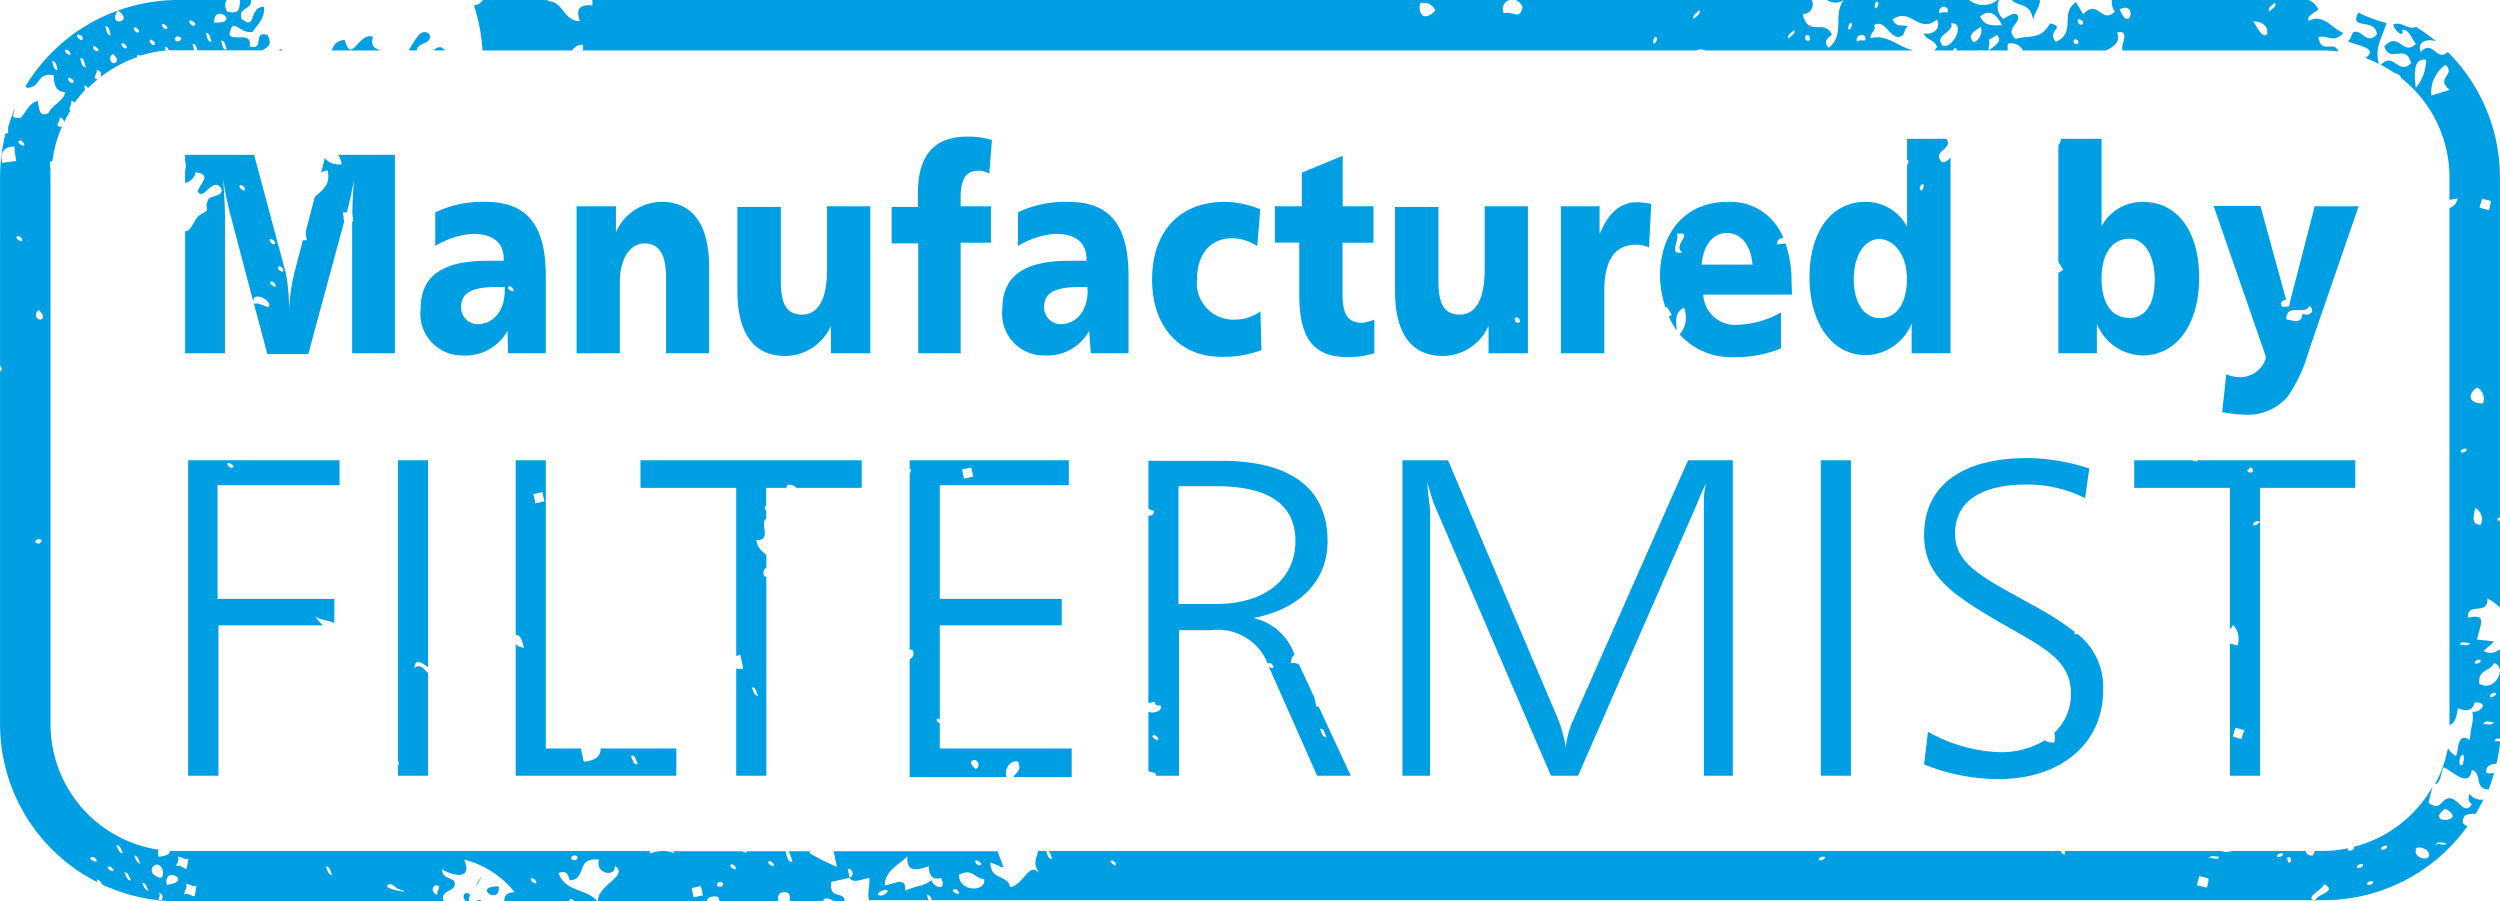 <svg id="Content" xmlns="http://www.w3.org/2000/svg" width="52.42mm" height="18.9mm" viewBox="0 0 148.6 53.58"><defs><style>.cls-1{fill:#009fe3;}</style></defs><path class="cls-1" d="M148.6,30.77V10.55a10.53,10.53,0,0,0-3.1-7.46c-.68.62-.88-.79-1.61,0-.24-.6.35-.81.91-.64a10.23,10.23,0,0,0-1.19-.85c-.51.2-.84-.36-1.36-.14.18.52.69.77.53.33.37-.12.56.48.82.82-.8.77-1-.81-1.87.15.35,1.06,1.28-.24,1.59,1-.78.75-1-.71-1.8.09a8.45,8.45,0,0,1,.82.49c.21.06.35.15.38.29a7.51,7.51,0,0,1,2.88,5.92v1.34a2.63,2.63,0,0,1,.48-.09.69.69,0,0,1-.48.56V43s0,.06,0,.09c.33-.07.43-.53.5-1,.52.23.87.16,1-.34.94,0,.27.65-.14.55.1.73-.06.6-.15,1.69-.75-.48-.64.49-.82.95a1.21,1.21,0,0,1-.48-.47,7.56,7.56,0,0,1-.77,2.15c.33-.06.35-.63.49-1,.46.09,1.5,1.33,1.7.15.65.19.09,1.1,1,1.16q.18-.48.33-1a.72.72,0,0,1-.48,0c0-.49.32-.5.61-.53a9.87,9.87,0,0,0,.23-1.34l-.35,0c.05-.17.2-.17.36-.15a8.69,8.69,0,0,0,0-.89V38.56a.84.84,0,0,1-1,.14c.77-.75.92-.5-.4-.69.28-1.06.56-1.53-.54-1.29,0-1,1.19-.06,1.17-1.15a3.19,3.19,0,0,1,.82.63V30.94l-.21,0C148.42,30.81,148.5,30.78,148.6,30.77Zm-5-25.52c-.08-.66-.21-1.86.61-1.69A2.57,2.57,0,0,1,143.57,5.25Zm.92.43a2,2,0,0,1,.85-1.83c.63.62-.65.79.25,1.49Zm1.92,39.67c-.25.38-.29-.06-.2-.34C146.46,44.63,146.5,45.07,146.41,45.35Zm1.17-2.3c.08-.26.39-.13.62-.13C148.12,43.18,147.81,43,147.58,43.05Zm.42-1.63c-.1-.18.29-.3.34-.2S148.06,41.51,148,41.42Zm.22-2c.8.2.09,1.78-.89,1.22C147.32,39.74,148,39.94,148.22,39.45Zm-.81-.21c.1.18-.29.3-.34.2S147.35,39.15,147.41,39.24Zm-.83-12.55c.11.18-.28.3-.34.2S146.53,26.6,146.58,26.69Zm.22,11.53c-.07.26-.38.12-.61.13C146.27,38.09,146.58,38.22,146.8,38.22Zm.63-7c-.61,0-.41-.53-.33-1A.78.78,0,0,1,147.43,31.26Zm.13-7.21c-1,0-.83-.66-.34-.95A.77.77,0,0,1,147.56,24.05Zm.35-11.49-.54-.14c0-.18.1-.36.14-.54l.54.14C148,12.2,148,12.38,147.91,12.56Z"/><path class="cls-1" d="M140.6,3.45a7.32,7.32,0,0,1,.81.35c-.29-.92.21-1.65.45-2.43a8.72,8.72,0,0,1-1.68-.62c-.57,1.08,1,.27,1.11,1.29-.64.68-.87-.32-1.39-.13-.17.16-.1.38-.34.53C139.92,2.7,141.5,2.82,140.6,3.45Z"/><path class="cls-1" d="M28.43,52.37c-.57,1,.67-.93,0,0Z"/><path class="cls-1" d="M29.64,52.68c-1.65,0,.14,1.21,0,0Z"/><path class="cls-1" d="M120.86,1.35c-.08-.5.43-.86.39-1.35h-1.67C119.91.41,120.79.09,120.86,1.35Z"/><path class="cls-1" d="M27.72,53.09c-.22,0-.23.36,0,.49h.16C27.8,53.31,28.12,53.12,27.72,53.09Z"/><path class="cls-1" d="M22.16,2.18c-.88-.27-1.25,1.68-1.67.2a.76.76,0,0,0-.76.62h2.88C22.34,2.87,22,2.84,22.16,2.18Z"/><path class="cls-1" d="M34,3a.77.77,0,0,1,.63-.35.51.51,0,0,1,0,.35h66.2a.58.58,0,0,1,.53,0h12.39c-.87-.17-1.58-1-2.55-.73-.09-.3.38-.45.19-.77.72-.45,1,1.06,1.69.61.17-.16.09-.38.33-.53-.3-.15-.7.09-.91-.42,1.07-.77,1.54.9,2.64,0,.27.59-.3.94-.81.82.23.45.6.33.82.81A1.15,1.15,0,0,0,115,3h1.1c0-.08.09-.15.14-.14s.08.08.08.14h1.3a.66.66,0,0,1,.28,0h1.45a1.09,1.09,0,0,1,0-.4.78.78,0,0,1,.9.4h4.93c.58-.27.86-.6.66-1.06.84-.2.18.72.33,1.06h11.91a6.84,6.84,0,0,1,.91.06c-.28-.72-1,.23-1.18-.85.52-.18.85.42,1.49-.25-.69-.25-1.2-1.2-2.07-.71-.13-.3.31-.47.57-.68a1,1,0,0,0-.58-.57H125.53a1,1,0,0,0,.18.69c-.8.78-1-.81-1.88.16L123.4.13c-1,.65.06,1.78-1.19,2.36-.62-.68.66-.85-.35-1.1-.57,1-1.17.68-2.06.92-.67-.64.32-.87.14-1.39-.21-.26-.56.06-.87.2A.94.94,0,0,1,118.83,0h-.1a1.33,1.33,0,0,1-1.68,0H108.6a.9.9,0,0,0,1,0c-.68.85.1,2.06-.9,2.84-.33-.35-.09-.57.19-.77-.44-1-1.41.19-1.74-1.24a.57.57,0,0,0,.53-.85H90a.66.66,0,0,1,.5.47c-.2.78-.54.18-1.11.34A.54.54,0,0,1,89.77,0H35.2a.78.78,0,0,1,0,.32c-.74-.08-1,.23-.73.94-.95,0-1-1.14-1.84-1.19A.49.49,0,0,1,32.51,0H28.7a.69.69,0,0,1-.53.32A10.82,10.82,0,0,1,28.68,3ZM135.22.16c.14.23-.18.36-.33.53C134.75.45,135.07.32,135.22.16Zm-.47,1.92c-.37.13-.56-.48-.82-.81C134.46,1.27,134.87,1.57,134.75,2.08ZM126,.55c1.09-.53.59,1.54,0,0Zm-2.21.68c.12.3-.16.28-.24.15C123.38,1.08,123.66,1.1,123.74,1.23Zm-.28,1.16c.12.3-.16.28-.24.14S123.38,2.25,123.46,2.39ZM118.22,3c-.07-.22.1-.39,0-.63l.48-.29C119.07,2.48,118.58,2.7,118.22,3ZM119,1.5c-.48,0-1,.11-1.3-.52C118.27.52,118.67.83,119,1.5Zm-1.25.11a.77.77,0,0,1-.43.91C116.88,2.08,117.37,1.86,117.73,1.61Zm-2.3,1.07c-.51-.6.76-.77.52-1.3C116.92,1.32,116,3.05,115.43,2.68Zm.32-2.17c.11.41-.22.1-.48.29C115.15.46,115.6.27,115.75.51ZM111.57.1c.2,0,0,.41-.09.39S111.46.08,111.57.1Zm-.71,2.08c.11.41-.23.1-.48.29C110.26,2.13,110.71,1.94,110.86,2.18ZM110,1.36c.2,0,0,.41-.1.39S109.93,1.34,110,1.36Zm-2.45.83c.12.3-.16.28-.24.15C107.23,2,107.51,2.06,107.59,2.19Zm-.92-.42c.14.23-.18.36-.33.53C106.21,2.06,106.52,1.93,106.67,1.77ZM101,.6c.14.23-.18.36-.33.53C100.57.89,100.89.76,101,.6ZM98.41,2.2c.2,0,0,.41-.1.39S98.3,2.17,98.41,2.2Zm-14-2a.76.76,0,0,1,.91.42C84.62,1.36,84.28.77,84.41.22Z"/><path class="cls-1" d="M33,0h-.09a0,0,0,0,1,0,0S33,0,33,0Z"/><path class="cls-1" d="M25.54,2.06c-.51-.52-.89.37-1.25.94h.49C24.77,2.48,25.69,2.69,25.54,2.06Z"/><path class="cls-1" d="M16.56,3h.26C16.73,2.9,16.65,2.92,16.56,3Z"/><path class="cls-1" d="M25.74,3h.71C26.18,2.68,26,2.8,25.74,3Z"/><path class="cls-1" d="M28.39,53.52l-.13.06h.37C28.6,53.51,28.57,53.46,28.39,53.52Z"/><path class="cls-1" d="M146.8,47.19c-.12.3-.06.5.13.61-.43.74-.83-.39-1.35-.35s-.45.8-1.23.27l.24-.94a7.54,7.54,0,0,1-4.68,3.56c.1.17-.28.29-.34.19a.11.11,0,0,1,0-.11,6.94,6.94,0,0,1-1.52.16h-.46a.73.73,0,0,1-.13.28c-.28,0-.38-.13-.41-.28h-4.4a.83.83,0,0,1-.63,0s0,0,0,0h-9.27c0,.08,0,.16-.05.23a.63.63,0,0,1-.23-.23H62.25c.18,0,.21.3.3.47-.26.05-.28-.27-.38-.47h-.46c-.12.54-.39.79.2,1.47-.76-1-.93.46-1.86.69-.19-.8-1.17-.38-1.18-1.47,1,.35.85.6.43-.67l.13,0H49.55c.06.31.13.62.2.93a13.4,13.4,0,0,1-1.61-.8.53.53,0,0,1,0-.13H46.88a2.67,2.67,0,0,1,.22.64c-.29,0-.33-.34-.41-.64h-2.3s0,.05,0,.07-.21,0-.28-.07H40l.1.13a1.85,1.85,0,0,0-1.43,0,.66.66,0,0,1-.07-.15H10.55l-.45,0c0,.13-.1.29-.67.35a.55.55,0,0,1,0-.42A7.54,7.54,0,0,1,3,43V10.55A4.58,4.58,0,0,1,3,10,.61.61,0,0,1,3,9.59h.11a7.51,7.51,0,0,1,.59-2.11.15.15,0,0,1-.1.06c-.42-.07,0-.24-.07-.55a.27.27,0,0,1,.27.28c.12-.24.25-.48.39-.71C4,6.46,4.28,6.3,4.23,6a.3.3,0,0,1,.2.1,8.81,8.81,0,0,1,.62-.75A2.46,2.46,0,0,0,5,5.1a.2.2,0,0,1,.22.14c.19-.18.38-.36.58-.52-.4-.08,0-.25-.06-.56a.28.28,0,0,1,.23.42A7.52,7.52,0,0,1,8.15,3.4a.12.12,0,0,1,0-.1c.06-.08.15,0,.22,0A7.4,7.4,0,0,1,9.85,3a1.42,1.42,0,0,0-.07-.22c.15,0,.21.08.25.21a4.53,4.53,0,0,1,.52,0h1c-.05-.11-.07-.26-.12-.38.21,0,.25.19.3.38h3.88c.24-.19.63-.27.28-.92-.94-.23-.1.93-1.05.69.14-.93-.95-.28-1.21-.7.22-1.16.58,0,1.39-.17.28-.45.73-.78.67-1.49-.93,0-.42,1.46-1.33.72C14.12.41,15,.6,14.91,0h-.64c-.06.38.07.91-.78.68-.16-.34-.13-.54,0-.68H10.55A10.54,10.54,0,0,0,7,.63c1.07.7-.7,1,0,0A10.58,10.58,0,0,0,1.53,5.1a.43.43,0,0,1,.05.12c.9,0,.53-.93,1.61-.75,0,.64.19,1,.69,1-.12.58-.77.74-1,1.25C2.32,7,2.32,6.43,2.24,6c-.56.16-.68.65-1,1C.51,7.06.86,6.8.88,6.44l0,0c-.15.36-.28.74-.4,1.12l0,.36-.15,0A10.83,10.83,0,0,0,0,10.55V21.72c.11.15.15.28,0,.36V43A10.53,10.53,0,0,0,5,52l0,0c.26.16.53.31.8.45a.8.8,0,0,0-.08-.16c.19,0,.27.12.34.28a10.46,10.46,0,0,0,4.47,1H26.38c-.29-.72.85-.52.62-1.19-.24-.25-.69-.15-.73-.71.38.27,1.89.82,1.32-.57a5.52,5.52,0,0,1,3,1.94c-.54,0-.59.24-.63.53h3.89a.12.12,0,0,1,0-.08c.08-.12.22,0,.29.08H35.5c-.63-.77-1.91-.53-2.3-1.67.45-.2.57.1.67.43,1.07-.09.29-1.39,1.74-1.23-.27.85,1,1.07.94.37.88.58-1.09,1.17-1,2.1H42c.07-.19.21-.34.68-.26a.9.9,0,0,1,.09.26h3.5c-.06-.26,0-.56.37-.54s.32.3.29.54h2c0-.17.19-.26.67,0v0h.59a.26.26,0,0,0,0-.15c-.21-.41-.91,0-.78-1l1.09-.24-.11-.54a.28.28,0,0,1,.11.54c.17.36.74.08,1.16,0,.08.28-.13.94,0,1.33h3.54c-.05-.1-.08-.23-.13-.33.2,0,.26.15.32.33h2.32s0,0,0,0,.18,0,.25,0h80.16a10.52,10.52,0,0,0,8.55-4.4c-.26-.09-.4-.24-.15-.63a1.17,1.17,0,0,1,.63-.1c.17-.28.32-.56.47-.86A.8.8,0,0,1,146.8,47.19ZM13.13,2.42c.27,0,.26.31.35.52C13.21,3,13.22,2.63,13.13,2.42Zm-.41-1.08c0-1.23,1.65.09,0,0Zm-.15,1.15c-.27,0-.25-.32-.34-.53C12.5,1.94,12.49,2.28,12.57,2.49Zm-1-1c-.13.16-.38-.16-.31-.25S11.67,1.38,11.6,1.47Zm-1,.69c.33,0,.19.26,0,.28C10.26,2.43,10.4,2.18,10.55,2.16Zm-.62-.49c-.13.16-.38-.16-.31-.24S10,1.59,9.93,1.67Zm-.74.94c-.12.16-.38-.16-.31-.25S9.26,2.52,9.19,2.61Zm-.94-.74c-.12.17-.38-.16-.31-.24S8.32,1.79,8.25,1.87Zm-.73.94c-.13.16-.38-.16-.32-.24S7.59,2.72,7.52,2.81Zm-.74.94a.29.29,0,0,1-.07-.56C6.92,3.42,7.11,3.65,6.78,3.75Zm-.2-1.67c-.27,0-.26-.32-.35-.53C6.51,1.53,6.49,1.87,6.58,2.08ZM5.84,3c-.12.16-.38-.16-.31-.24S5.91,2.93,5.84,3ZM5.11,4c-.28,0-.26-.32-.35-.52C5,3.4,5,3.74,5.11,4Zm-.2-1.67c-.13.16-.38-.16-.32-.25S5,2.19,4.91,2.28ZM4.37,4.89c-.13.16-.38-.16-.31-.25S4.44,4.8,4.37,4.89ZM3.09,3.63c.27,0,.25.31.34.52C3.16,4.18,3.17,3.84,3.09,3.63ZM3.86,3c.12-.16.38.16.31.24S3.79,3.06,3.86,3Zm-3,5.74c0,.28.06.56.1.83l-.84.11C0,9,.25,8.73.87,8.71ZM1,14.08c.12-.17.38.16.31.24S.88,14.16,1,14.08ZM1.11,8.4c.13-.17.38.15.32.24S1,8.48,1.11,8.4ZM2.3,32.31c-.33,0-.19-.26,0-.27C2.58,32.05,2.45,32.3,2.3,32.31ZM2.39,19a.29.29,0,0,1-.07-.56C2.52,18.67,2.72,18.9,2.39,19Zm3,32c.1-.18.4.09.35.19S5.3,51.05,5.35,51Zm1,.57c.1-.18.4.09.35.19S6.34,51.62,6.39,51.52Zm.49-1.31c.27-.07.31.26.43.45C7.05,50.73,7,50.4,6.88,50.21Zm.48,1.61c.26-.07.3.27.43.46C7.52,52.35,7.48,52,7.36,51.82Zm.57-1c.26-.06.3.27.42.46C8.09,51.3,8.05,51,7.93,50.77Zm.47,1.62c.27-.07.31.26.43.46C8.57,52.92,8.52,52.58,8.4,52.39Zm1.27-.67c.05.15,0,.39-.19.35C8.47,51.86,9.38,50.9,9.67,51.72Zm-.06,1.77c-.43,0,0-.24-.16-.53A.28.28,0,0,1,9.61,53.49Zm.3-1c-.24-1.2,1.64-.18,0,0Zm.56-1.05c0-.23.2-.34.11-.61.24,0,.35.19.62.11l-.11.61C10.86,51.61,10.74,51.4,10.47,51.48Zm1.1,1.73c-.23,0-.35-.19-.62-.11,0-.24.19-.35.11-.62.23,0,.35.19.62.11Zm7.77-1.76c.27-.05.29.29.39.49C19.47,52,19.45,51.65,19.34,51.45ZM23,52.66c.24-.29.55.14.61.16C24.84,53.2,22.89,52.86,23,52.66Zm3,.51a.29.29,0,0,1-.12-.55C26.33,52.66,25.93,52.87,26,53.17Zm5.54-.91c.11-.17.39.13.33.22S31.5,52.36,31.56,52.26Zm2.62-1.13c-.32,0-.21-.24-.06-.28C34.45,50.84,34.33,51.1,34.18,51.13Zm7.07,2.21-.12-.55.55-.12.12.55Zm1.59-.63c-.32,0-.21-.24-.06-.28C43.1,52.42,43,52.68,42.84,52.71Zm.58-1.27c.12-.18.4.12.34.21S43.36,51.53,43.42,51.44Zm2.25-.2c.12-.17.4.12.34.21S45.62,51.33,45.67,51.24Zm12.65.15c-.11.17-.39-.13-.33-.22S58.38,51.3,58.32,51.39Zm-5.91,1.84c-.45,0-.08-.28.22-.33S52.71,53.18,52.41,53.23Zm3-.92c-.61.42-.57.22-1.59.63.1-.89-.71-.36-1.21-.32,0-.84.82-1.2,1.35-1.72-.08,1,.57.82,1.27.59,0,.57.24.84.73.7C56.31,53.05,55.46,52.73,55.37,52.31Zm1.27.59c.11-.18.39.12.33.21S56.58,53,56.64,52.9ZM57,52c.83-.43.94.25,1.49.25C58.68,53,57,53.08,57,52Zm9-.79c.11-.17.39.12.33.21S66,51.26,66,51.17Zm42.13-.06c-.1-.17.29-.29.35-.2S108.21,51.21,108.15,51.11Zm23,1.61-.54-.14.14-.55.54.14C131.29,52.35,131.24,52.53,131.19,52.72Zm.15-1.7c.08-.27.39-.13.61-.14C131.88,51.15,131.57,51,131.34,51Zm4.08-.11c-.1-.18.29-.29.34-.2S135.48,51,135.42,50.91Zm.54.14c.13-.29.32-.08.28.07C136.1,51.42,135.92,51.2,136,51.05Zm1.68,2.46c-.62-.24.5-.64.56-1C139,53,137.7,53.14,137.64,53.51Zm2.53-1.95c-.1-.18.29-.3.35-.2S140.23,51.65,140.17,51.56Zm.61,1c-.1-.17.28-.29.34-.2S140.84,52.68,140.78,52.58Zm.83-2.1c-.1-.18.29-.29.34-.2S141.67,50.58,141.61,50.48Zm2,0c.18-.3.78,0,.82.21C144.56,51.29,143.31,51,143.65,50.43Zm1.23-.26c.07-.26.38-.13.61-.13C145.41,50.3,145.1,50.16,144.88,50.17Zm.56-2.17c1.49.77-1.32,1,0,0Z"/><path class="cls-1" d="M39.33,12a3,3,0,0,0-2.72,1.8V12.26H34.27V21h2.57V16.8c0-1.48.63-2.33,1.48-2.33s1.27.66,1.27,2V21h2.56V15.88C42.15,13.35,41.16,12,39.33,12Z"/><path class="cls-1" d="M49.16,16c0,1.8-.53,2.7-1.48,2.7s-1.27-.66-1.27-2v-4.4H43.83v5c0,2.55,1,3.86,2.84,3.86a3,3,0,0,0,2.72-1.79V21h2.34V12.26H49.16Z"/><path class="cls-1" d="M58.15,10.15a1.34,1.34,0,0,1,.65.17l.16-2a4.73,4.73,0,0,0-1.46-.2c-2,0-2.94,1.14-2.94,3.38v.8H53v2.17h1.58V21H57.1V14.43h1.8V12.26H57.1v-.53C57.1,10.64,57.42,10.15,58.15,10.15Z"/><path class="cls-1" d="M63.51,12a6.52,6.52,0,0,0-3,.62l0,2a5,5,0,0,1,2.23-.72c1.2,0,1.84.53,1.84,1.48v.12h-1c-2.71,0-4,.9-4,2.86a2.48,2.48,0,0,0,2.5,2.77,2.85,2.85,0,0,0,2.66-1.46L64.84,21h2.24V16.42C67.08,13.42,66,12,63.51,12Zm1.14,5.27c0,1.21-.69,2-1.59,2a1,1,0,0,1-1-1c0-.89.68-1.21,2.13-1.21h.44Z"/><path class="cls-1" d="M73.36,19a2.17,2.17,0,0,1-2.21-2.41c0-1.48.8-2.43,2.09-2.43a2.79,2.79,0,0,1,1.49.47l.18-2.19A5.64,5.64,0,0,0,72.8,12c-2.71,0-4.32,1.79-4.32,4.62s1.67,4.59,4.11,4.59a6.33,6.33,0,0,0,2.39-.4l-.06-2.3A2.62,2.62,0,0,1,73.36,19Z"/><path class="cls-1" d="M81,19.19c-.9,0-1.2-.49-1.2-1.76v-3h1.84V12.26H79.81v-3l-2.43,1v2h-1.6v2.16h1.45v3.09c0,2.58.82,3.72,2.9,3.72A5.68,5.68,0,0,0,81.69,21l0-2A2.84,2.84,0,0,1,81,19.19Z"/><path class="cls-1" d="M95.08,13.92V12.26h-2.3V21h2.58V17.27c0-1.8.64-2.72,1.85-2.72a1.81,1.81,0,0,1,.81.16l.13-2.59a5.25,5.25,0,0,0-.77-.1C96.34,12,95.61,12.63,95.08,13.92Z"/><path class="cls-1" d="M93.47,42.9a5.2,5.2,0,0,0-.4,1.54,7.68,7.68,0,0,0-.44-1.65L86.07,27.36H83.36V46.11H85V30.3c0-.16-.09-.7-.17-1.64.22.72.36,1.21.45,1.4l6.91,16.05H93.8l7-16c.06-.13.22-.59.62-1.4a4.11,4.11,0,0,0-.14,1.1c0,.27,0,.44,0,.54V46.11H103V27.36h-2.66Z"/><rect class="cls-1" x="108.23" y="27.36" width="1.79" height="18.75"/><path class="cls-1" d="M137.59,12.26l-1.5,5.8a.2.2,0,0,1,0,.11l-.05,0-.05.17,0-.14c-.23.07-.42.09-.4-.19a.26.26,0,0,1,.31-.16l-1.54-5.61h-2.78l3.12,9a1.6,1.6,0,0,1-1.54,1.18,2.28,2.28,0,0,1-.83-.17l-.24,2.25a8.06,8.06,0,0,0,1.39.15A3.11,3.11,0,0,0,136,23.55a9.23,9.23,0,0,0,1.26-2.76l2.94-8.53Zm-.74,6.39c0,.61-.52.42-.95.33,0-1,1.12-.19,1.37-.8C137.68,18.47,137.27,18.85,136.85,18.65Z"/><path class="cls-1" d="M123.51,37.7c-.08,0-.16,0-.18,0a.1.1,0,0,1,0-.14,18.5,18.5,0,0,0-2.52-1.6c-2.8-1.57-4.6-2.35-4.6-4.24s1.52-2.92,4.26-2.92a7.69,7.69,0,0,1,3.47.81l.25-1.76a12.05,12.05,0,0,0-3.69-.62c-4,0-6.13,1.73-6.13,4.57,0,2.32,1.51,3.43,4.17,5s4.56,2.29,4.56,4.43a3.14,3.14,0,0,1-1,2.34.85.85,0,0,1,0,.57,1,1,0,0,1-.56-.13,5,5,0,0,1-2.71.7,9.34,9.34,0,0,1-4.23-1.21l-.23,1.94a11.85,11.85,0,0,0,4.43.87c3.78,0,6.21-2.19,6.21-5.25A4,4,0,0,0,123.51,37.7Z"/><path class="cls-1" d="M140,27.36h-9.4l0,.08-.32-.08h-3.42V29h5.69V37.4a1,1,0,0,0,.19-.26,1.24,1.24,0,0,1,.26,1.23l-.45-.12v7.86h1.79V29H140Zm-6.72,16.58-.54-.14c0-.18.09-.36.14-.54l.54.14C133.32,43.58,133.28,43.76,133.23,43.94Zm.36-16c.13-.29.31-.08.27.07S133.55,28.09,133.59,27.94Zm.31,3.27c-.1-.18.29-.3.35-.21S134,31.3,133.9,31.21Z"/><path class="cls-1" d="M20.09,9.2a1.43,1.43,0,0,1,.22.56,1.09,1.09,0,0,1-1-.35l-.23.86a.6.6,0,0,1,.39-.13c.21.89-.37,1.17-.77,1.59l-.52,2h0c0,.18,0,.37.07.55l-.25,0-.51,1.95a12.34,12.34,0,0,0-.31,2.16A11.64,11.64,0,0,0,17,16.29L15.1,9.2H11v.39a.78.78,0,0,1,0,.53v.75a.78.78,0,0,0,.62-.63c1,.14.31.6.13,1.12.3.68.88-.91,1.39-.17.22.49-.67.44-.76.66-.31.69.26.51-.46.9-.4.22-.51,1-.92,1V21h2.37V13.13c0-.36,0-1.19-.12-2.52.13.83.28,1.53.42,2.07L15.07,18c-.16-.82,1.24-.08.88.26,0,0-.55-.19-.59-.21s-.23,0-.27,0l.8,3h2.43l2.13-7.86h0l-.07-.56.23,0h0c.16-.58.3-1.23.43-1.94-.06.68-.09,1.34-.1,2l.06.47h-.07V21h2.54V9.2Zm-5.85,1.85c.13-.16.38.16.31.25S14.17,11.14,14.24,11.05Zm2.11,3.43c-.12.16-.38-.16-.31-.25S16.42,14.39,16.35,14.48Zm-.29,2.3c.13-.16.38.16.32.24S16,16.87,16.06,16.78Zm.46-.9c.13-.17.38.15.31.24S16.45,16,16.52,15.88Z"/><path class="cls-1" d="M88.25,12.26V16c0,1.8-.53,2.7-1.48,2.7s-1.27-.66-1.27-2v-4.4H82.92v5c0,2.55,1,3.86,2.84,3.86a3,3,0,0,0,2.72-1.79V21h2.34V12.26Zm1.82,6.85c-.12-.3.16-.28.24-.15C90.43,19.26,90.15,19.24,90.07,19.11Z"/><path class="cls-1" d="M127.39,12a2.76,2.76,0,0,0-2.47,1.45V8.25H122.5a.56.56,0,0,1-.15.38v6.93h0l.29.48-.29.18V21h2.29V19.25a3,3,0,0,0,2.72,1.88c2,0,3.36-1.83,3.36-4.62S129.4,12,127.39,12Zm-.86,6.89c-1,0-1.61-.85-1.61-2.35s.66-2.35,1.67-2.35c.83,0,1.49.92,1.49,2.45S127.47,18.91,126.53,18.91Z"/><path class="cls-1" d="M115.44,9.64c-.68-.65.73-.79.25-1.39h-2.33V8.3s0,.13,0,.21v1l.06,0a.24.24,0,0,1-.06.28v3.69A2.77,2.77,0,0,0,110.88,12c-2,0-3.32,1.73-3.32,4.49s1.37,4.62,3.35,4.62a3,3,0,0,0,2.72-1.88V21h2.31V9.33A.54.54,0,0,1,115.44,9.64Zm-3.68,9.27c-.94,0-1.57-.87-1.57-2.32s.67-2.38,1.51-2.38,1.65.89,1.65,2.35S112.74,18.91,111.76,18.91Zm2.44-7.59c-.2-.05,0-.41.1-.38S114.31,11.35,114.2,11.32Z"/><path class="cls-1" d="M106.49,16.78a7,7,0,0,0-.36-2.32c-.08.06-.29,0-.47.09a.29.29,0,0,1,.35-.38A3.37,3.37,0,0,0,102.67,12c-2.41,0-4,1.73-4,4.45A6.46,6.46,0,0,0,99,18.29l.08-.05c.1.16.2.32.29.48l-.17.1a4.34,4.34,0,0,0,.46.82c0-.5-.19-1,.43-1.36a1.53,1.53,0,0,1-.25,1.6,4.15,4.15,0,0,0,3.29,1.35,7.06,7.06,0,0,0,2.73-.52V18.57a5.4,5.4,0,0,1-2.49.73,1.9,1.9,0,0,1-2.13-1.79h5.28ZM100,15c-.88.21-.11-.8-.34-1.1C100.8,13.75,99.36,14.6,100,15Zm1.14.73c.12-1.2.7-1.88,1.51-1.88s1.42.68,1.52,1.88Z"/><path class="cls-1" d="M55.86,44.49V43c-.11-.05-.21-.18-.18-.24s.11-.05.18,0V37.17h7.25V35.6H55.86V28.84h7.67V27.36H54.07v.52s0,0,.08,0a1,1,0,0,1-.08.29V38.62l.17,0c.14.32,0,.47-.17.57v7h5.75c-.13-.39.14-1,.68-.93.28.55-.13.66-.27.93H63.7V44.49Zm1.87-16.7.12.54-.55.12-.12-.55ZM58,45.72c-.23-.21-.44-.42-.12-.55A.29.29,0,0,1,58,45.72Z"/><path class="cls-1" d="M28.87,12a6.52,6.52,0,0,0-3,.62l0,2a5,5,0,0,1,2.23-.72c1.2,0,1.84.53,1.84,1.48v.12H29c-2.71,0-4,.9-4,2.86a2.48,2.48,0,0,0,2.5,2.77,2.85,2.85,0,0,0,2.66-1.46L30.2,21h2.24V16.42C32.44,13.42,31.36,12,28.87,12ZM30,17.27c0,1.21-.69,2-1.6,2a1,1,0,0,1-1-1c0-.89.69-1.21,2.14-1.21H30Zm.19-.2c.11-.17.39.13.33.22S30.14,17.17,30.2,17.07Z"/><path class="cls-1" d="M35.7,44.49c0,.51-.35.72-1,.79-.06-.26-.12-.53-.17-.79H32.44V27.36H30.65V37.74c.33,0,.39.41.49.76a.81.81,0,0,1-.49-.21v7.82H40.2V44.49ZM31.81,29.92c0-.19-.08-.37-.11-.55l.54-.12.12.55Zm5.71,15c.26-.05.28.29.39.49C37.64,45.5,37.62,45.16,37.52,45Z"/><path class="cls-1" d="M75.41,39.61l2.88,6.5h2L78.38,42l-.14,0-.12-.55h0l-.9-1.94a.6.6,0,0,0-.49-.08c0-.3.1-.44.22-.5a3.36,3.36,0,0,0-2.44-2.19c2.83-.57,4.4-2.25,4.4-4.57,0-3.13-2.16-4.78-6.36-4.78H68.26V29s0,.05,0,.07v1.14a.38.38,0,0,0,.34.14c0,.26-.19.34-.34.28V41.8l.39-.09c0,.25.16.24.33.22.15.34-.41.51-.72.38v3.55a.91.91,0,0,1,.45.14l0,.11h1.37V37.46H72a3.18,3.18,0,0,1,3.36,2v0c.11-.17.39.12.33.21S75.48,39.68,75.41,39.61Zm3.44,4.21c-.27,0-.29-.29-.39-.49C78.72,43.28,78.74,43.62,78.85,43.82Zm-10.34-.07c.11-.17.39.12.33.21S68.45,43.84,68.51,43.75Zm3.78-7.85H70.05v-7h2.33C75.46,28.93,77,30,77,32.17S75.29,35.9,72.29,35.9Z"/><path class="cls-1" d="M38.07,27.36V29h5.69V39L44,38.9c.06.28.12.55.17.83a.48.48,0,0,1-.41,0v6.38h1.79V34.27h-.12c-.13-.28,0-.43.12-.53V33c-.24-.24-.53-.39-.59-.9.93.06.19-1,.58-1.27h0v-.54l-.09,0a.58.58,0,0,1,.09-.27V29h1.19a1.5,1.5,0,0,1,.09-.18.6.6,0,0,1,.52.18h3.88V27.36Zm7,14c-.27,0-.28-.29-.39-.49C44.93,40.8,44.94,41.14,45.05,41.34Z"/><path class="cls-1" d="M24.63,39.71c.07-.66.46-.27.81-.06V27.36H23.65V45.2a.29.29,0,0,1,0,.33v.58h1.79V40C25.24,39.84,25,39.41,24.63,39.71Z"/><path class="cls-1" d="M18.71,36.62c.31.25.79.24,1.16.41V35.6H12.93V28.84h7.25V27.36h-9V46.11h1.8V37.17h6.2A5.7,5.7,0,0,1,18.71,36.62Zm-4.85-8.87c-.11.18-.4-.12-.34-.21S13.92,27.66,13.86,27.75Z"/></svg>